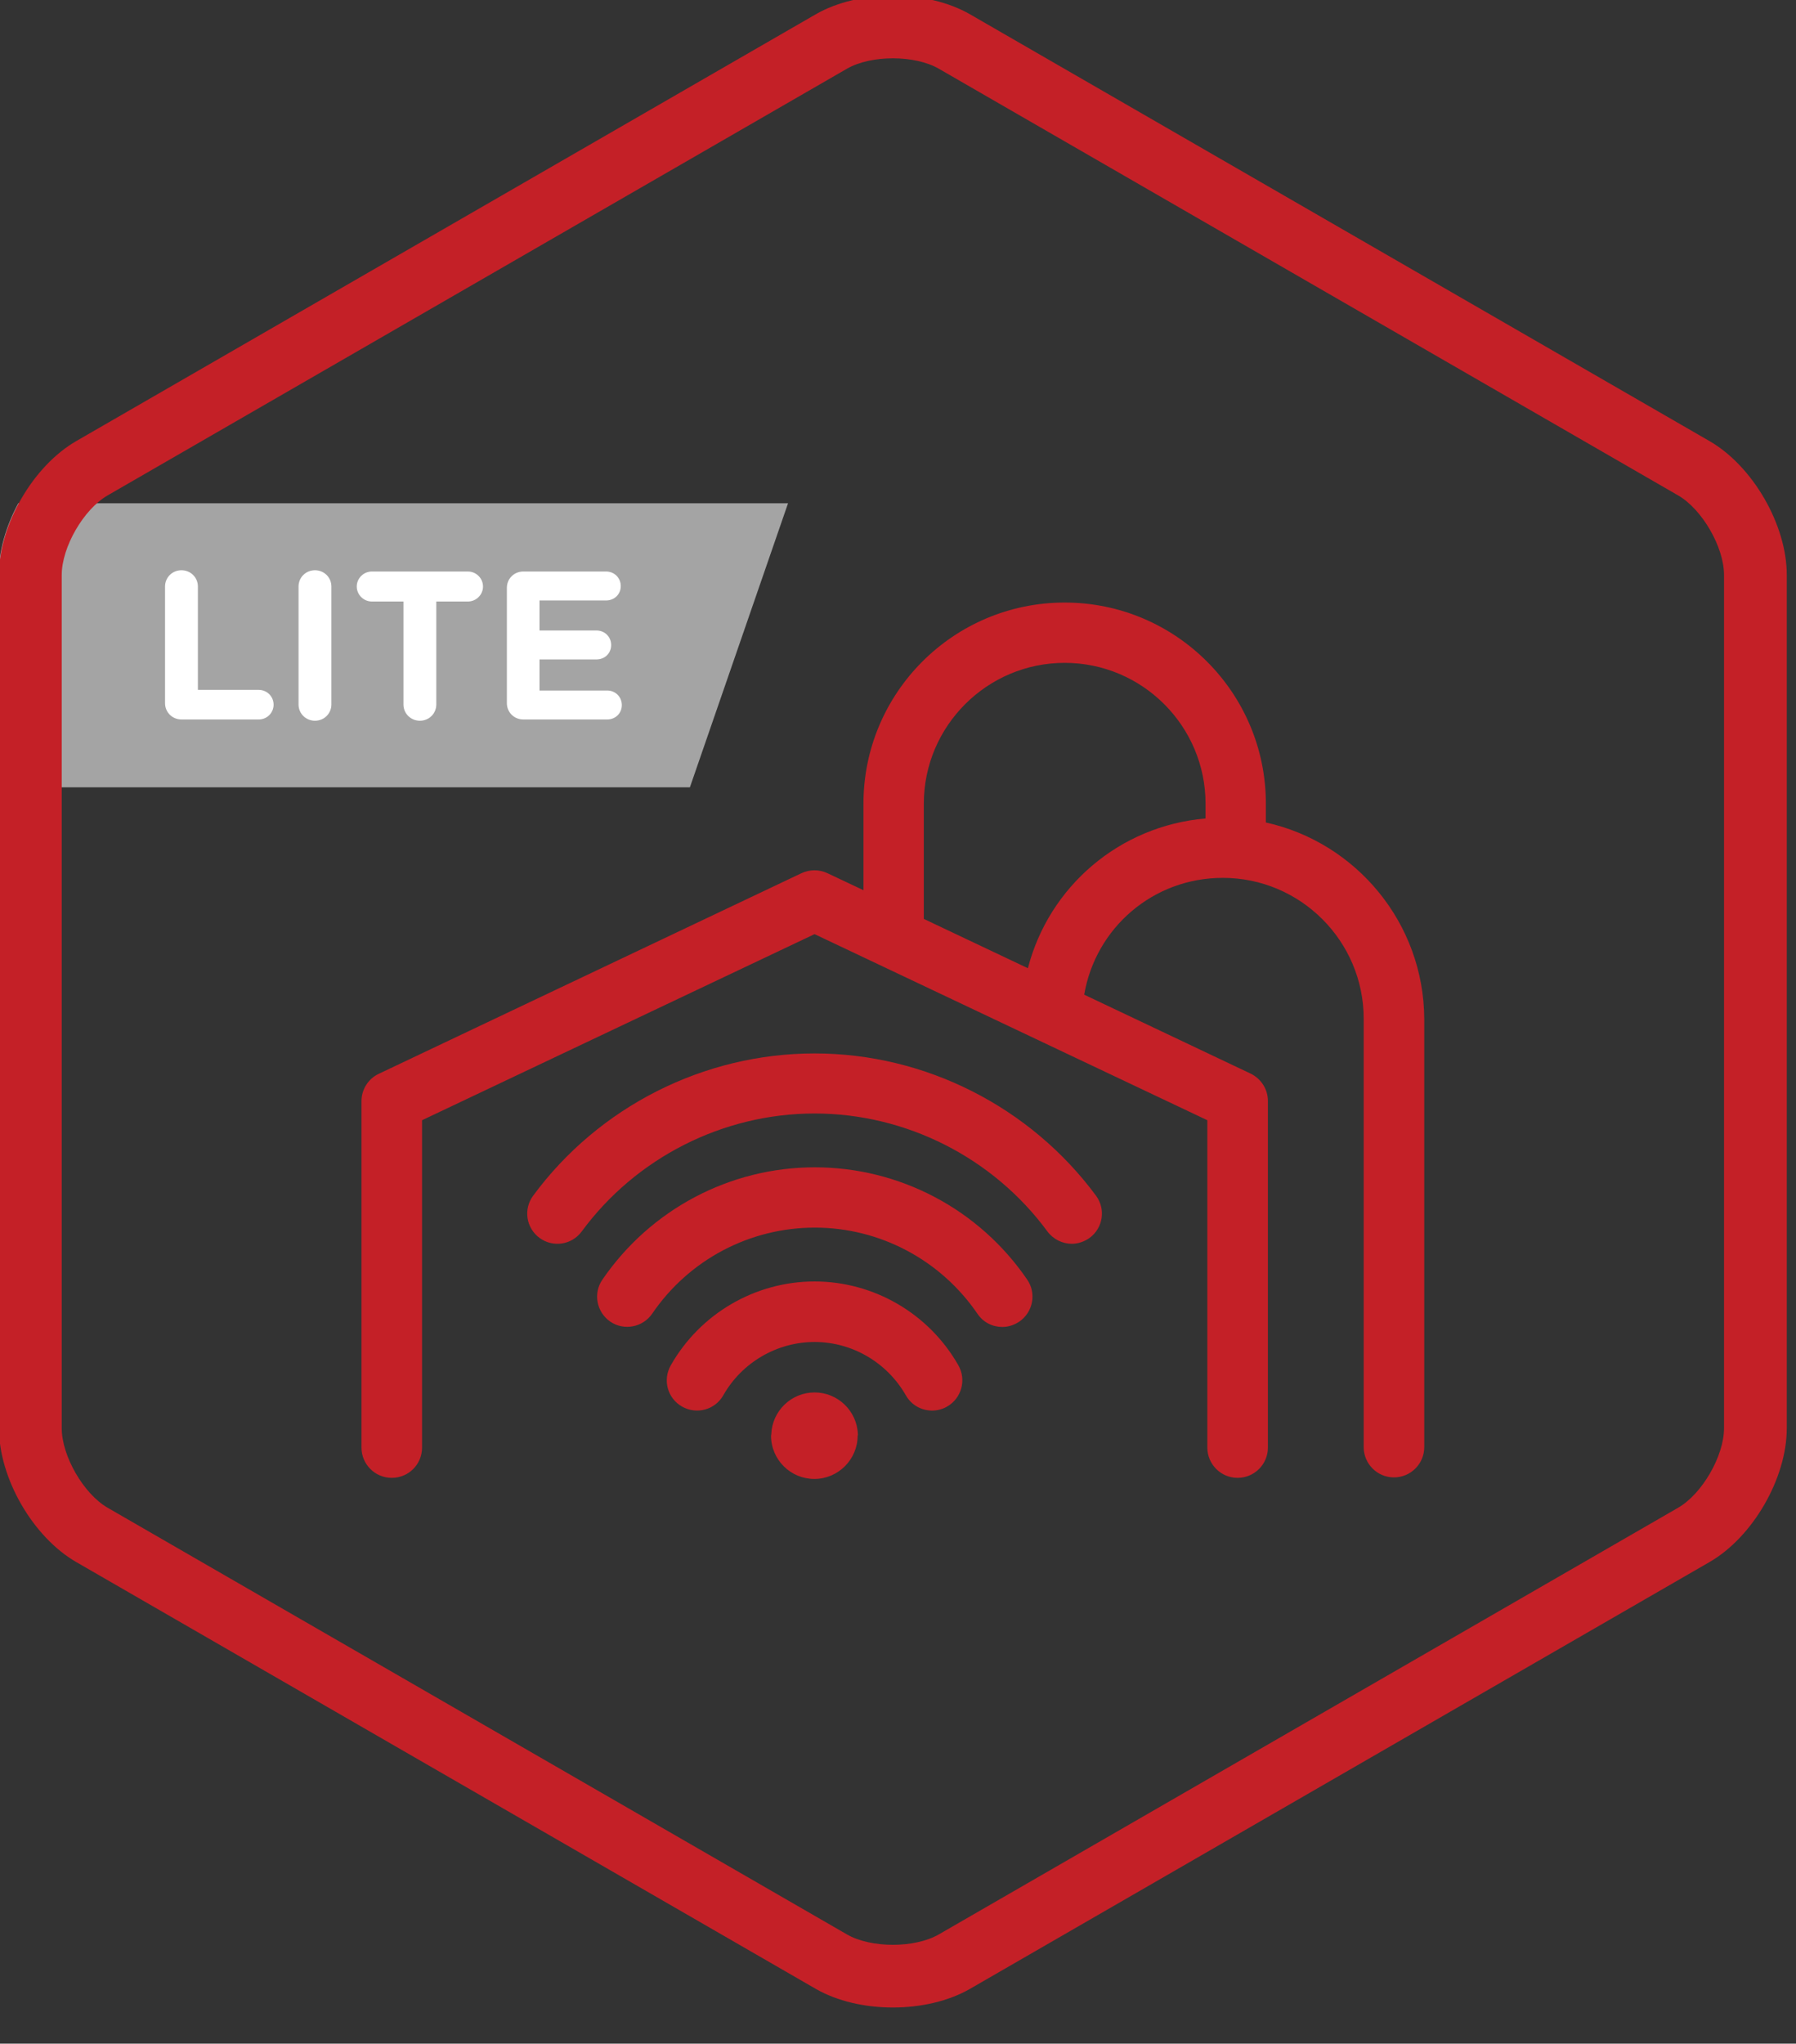 <svg xmlns="http://www.w3.org/2000/svg" xmlns:xlink="http://www.w3.org/1999/xlink" xmlns:serif="http://www.serif.com/" width="100%" height="100%" viewBox="0 0 917 1043" xml:space="preserve" style="fill-rule:evenodd;clip-rule:evenodd;stroke-linejoin:round;stroke-miterlimit:2;"><rect x="0" y="0" width="917" height="1043" fill="#333333" stroke="none"/>    <g transform="matrix(1,0,0,1,-9134,-1302)">        <g id="Lite-ikon" transform="matrix(0.15,0,0,0.213,10697.6,8680.09)">            <rect x="-10447.4" y="-34688" width="6125.28" height="4897.73" style="fill:none;"></rect>            <g transform="matrix(6.682,0,0,3.47,-71682,-38408.7)">                <path d="M9166.92,1630.05L9166.92,1483.17C9166.92,1467.07 9170.67,1449.66 9176.92,1433.91L9569.05,1433.91L9519.05,1630.05L9166.92,1630.05Z" style="fill:rgb(164,164,164);"></path>            </g>            <g id="Layer-1" serif:id="Layer 1">            </g>            <g transform="matrix(55.684,0,0,39.182,-7384.74,-29994)">                <path d="M0,-114.981C-1.037,-114.981 -2.073,-114.769 -2.808,-114.345L-48,-88.253C-49.469,-87.405 -50.807,-85.087 -50.807,-83.39L-50.807,-31.208C-50.807,-29.511 -49.469,-27.193 -48,-26.345L-2.808,-0.253C-1.34,0.595 1.337,0.594 2.807,-0.253L47.999,-26.345C49.468,-27.193 50.806,-29.511 50.806,-31.208L50.806,-83.39C50.806,-85.087 49.468,-87.405 47.999,-88.253L2.807,-114.345C2.073,-114.769 1.036,-114.981 0,-114.981M-0.001,4.216C-1.701,4.216 -3.401,3.834 -4.726,3.069L-49.918,-23.023C-52.567,-24.552 -54.643,-28.147 -54.643,-31.208L-54.643,-83.39C-54.643,-86.451 -52.567,-90.046 -49.918,-91.575L-4.726,-117.667C-2.076,-119.196 2.074,-119.197 4.725,-117.667L49.917,-91.575C52.567,-90.046 54.642,-86.451 54.642,-83.39L54.642,-31.208C54.642,-28.147 52.567,-24.552 49.917,-23.023L4.725,3.069C3.4,3.834 1.7,4.216 -0.001,4.216" style="fill:rgb(196,32,39);fill-rule:nonzero;"></path>            </g>            <g id="Layer-11" serif:id="Layer 1" transform="matrix(7.996,0,0,5.626,-9115.66,-33634.7)">                <g id="Layer-12" serif:id="Layer 1">                </g>                <g transform="matrix(5.923,0,0,5.923,273.945,295.176)">                    <g id="Layer-13" serif:id="Layer 1">                        <path d="M17.104,-20.831C23.586,-19.397 28.454,-13.608 28.487,-6.708L28.487,24.083C28.487,25.293 27.503,26.26 26.31,26.26C25.102,26.26 24.134,25.276 24.134,24.083L24.134,-6.724C24.134,-12.303 19.588,-16.849 14.009,-16.849C8.995,-16.849 4.868,-13.254 4.046,-8.45L16.007,-2.775C16.766,-2.404 17.25,-1.646 17.25,-0.807L17.25,24.116C17.25,25.325 16.267,26.293 15.074,26.293C13.864,26.293 12.897,25.308 12.897,24.116L12.897,0.578L-15.332,-12.803L-43.543,0.578L-43.543,24.116C-43.543,25.325 -44.511,26.293 -45.72,26.293C-46.93,26.293 -47.896,25.308 -47.896,24.116L-47.896,-0.792C-47.896,-1.631 -47.413,-2.404 -46.655,-2.758L-16.267,-17.188C-15.685,-17.461 -14.992,-17.461 -14.413,-17.188L-11.818,-15.962L-11.818,-22.185C-11.818,-30.165 -5.336,-36.645 2.644,-36.645C10.625,-36.645 17.104,-30.165 17.104,-22.185L17.104,-20.831ZM0,-10.352C1.515,-16.22 6.577,-20.588 12.768,-21.12L12.768,-22.185C12.768,-27.763 8.223,-32.309 2.644,-32.309C-2.934,-32.309 -7.48,-27.763 -7.48,-22.185L-7.48,-13.898L0,-10.352ZM3.16,9.462C2.498,9.462 1.838,9.155 1.402,8.574C-2.498,3.27 -8.755,0.094 -15.331,0.094C-21.909,0.094 -28.164,3.27 -32.066,8.574C-32.774,9.544 -34.129,9.752 -35.096,9.042C-36.063,8.333 -36.273,6.979 -35.563,6.011C-30.84,-0.404 -23.279,-4.225 -15.331,-4.225C-7.383,-4.225 0.176,-0.387 4.901,6.011C5.611,6.979 5.4,8.333 4.432,9.042C4.046,9.314 3.596,9.462 3.16,9.462ZM-1.838,15.443C-2.532,15.443 -3.207,15.121 -3.628,14.49C-6.273,10.622 -10.64,8.3 -15.315,8.3C-19.99,8.3 -24.36,10.607 -27.004,14.49C-27.681,15.475 -29.035,15.733 -30.018,15.057C-31.001,14.378 -31.26,13.024 -30.582,12.041C-27.116,6.98 -21.409,3.964 -15.315,3.964C-9.221,3.964 -3.499,6.98 -0.048,12.041C0.628,13.024 0.37,14.378 -0.613,15.057C-0.999,15.314 -1.419,15.443 -1.838,15.443ZM-6.884,21.456C-7.641,21.456 -8.367,21.07 -8.771,20.359C-10.125,17.989 -12.638,16.523 -15.332,16.523C-18.024,16.523 -20.554,17.989 -21.893,20.359C-22.49,21.407 -23.812,21.763 -24.86,21.166C-25.907,20.57 -26.261,19.247 -25.665,18.2C-23.553,14.477 -19.588,12.171 -15.332,12.171C-11.076,12.171 -7.11,14.477 -4.997,18.2C-4.401,19.247 -4.771,20.57 -5.804,21.166C-6.142,21.359 -6.513,21.456 -6.884,21.456ZM-12.22,23.148C-12.22,23.182 -12.203,23.23 -12.237,23.262C-12.237,24.97 -13.639,26.372 -15.347,26.372C-17.056,26.372 -18.46,24.987 -18.46,23.262C-18.46,23.23 -18.443,23.197 -18.443,23.148C-18.378,21.488 -17.009,20.151 -15.332,20.151C-13.654,20.151 -12.284,21.488 -12.22,23.148Z" style="fill:rgb(196,32,39);"></path>                    </g>                </g>            </g>            <g transform="matrix(10.247,0,0,7.21,-96758.1,-44529.4)">                <g transform="matrix(70.838,0,0,70.245,8474.18,1610.87)">                    <path d="M0.084,-0.077C0.084,-0.034 0.118,-0 0.161,-0L0.523,-0C0.562,-0 0.593,-0.031 0.593,-0.07C0.593,-0.109 0.562,-0.14 0.523,-0.14L0.238,-0.14L0.238,-0.629C0.238,-0.672 0.204,-0.706 0.161,-0.706C0.118,-0.706 0.084,-0.672 0.084,-0.629L0.084,-0.077Z" style="fill:white;fill-rule:nonzero;"></path>                </g>                <g transform="matrix(70.838,0,0,70.245,8518.03,1610.87)">                    <path d="M0.091,-0.071C0.091,-0.028 0.125,0.006 0.168,0.006C0.211,0.006 0.245,-0.028 0.245,-0.071L0.245,-0.629C0.245,-0.672 0.211,-0.706 0.168,-0.706C0.125,-0.706 0.091,-0.672 0.091,-0.629L0.091,-0.071Z" style="fill:white;fill-rule:nonzero;"></path>                </g>                <g transform="matrix(70.838,0,0,70.245,8541.83,1610.87)">                    <path d="M0.247,-0.071C0.247,-0.028 0.281,0.006 0.324,0.006C0.367,0.006 0.401,-0.028 0.401,-0.071L0.401,-0.558L0.549,-0.558C0.588,-0.558 0.62,-0.59 0.62,-0.629C0.62,-0.668 0.588,-0.7 0.549,-0.7L0.099,-0.7C0.06,-0.7 0.028,-0.668 0.028,-0.629C0.028,-0.59 0.06,-0.558 0.099,-0.558L0.247,-0.558L0.247,-0.071Z" style="fill:white;fill-rule:nonzero;"></path>                </g>                <g transform="matrix(70.838,0,0,70.245,8587.73,1610.87)">                    <path d="M0.554,-0C0.593,-0 0.623,-0.029 0.623,-0.068C0.623,-0.107 0.593,-0.137 0.554,-0.137L0.237,-0.137L0.237,-0.284L0.504,-0.284C0.543,-0.284 0.573,-0.313 0.573,-0.352C0.573,-0.391 0.543,-0.421 0.504,-0.421L0.237,-0.421L0.237,-0.563L0.549,-0.563C0.588,-0.563 0.618,-0.592 0.618,-0.631C0.618,-0.67 0.588,-0.7 0.549,-0.7L0.161,-0.7C0.118,-0.7 0.084,-0.666 0.084,-0.623L0.084,-0.077C0.084,-0.034 0.118,-0 0.161,-0L0.554,-0Z" style="fill:white;fill-rule:nonzero;"></path>                </g>            </g>        </g>    </g></svg>